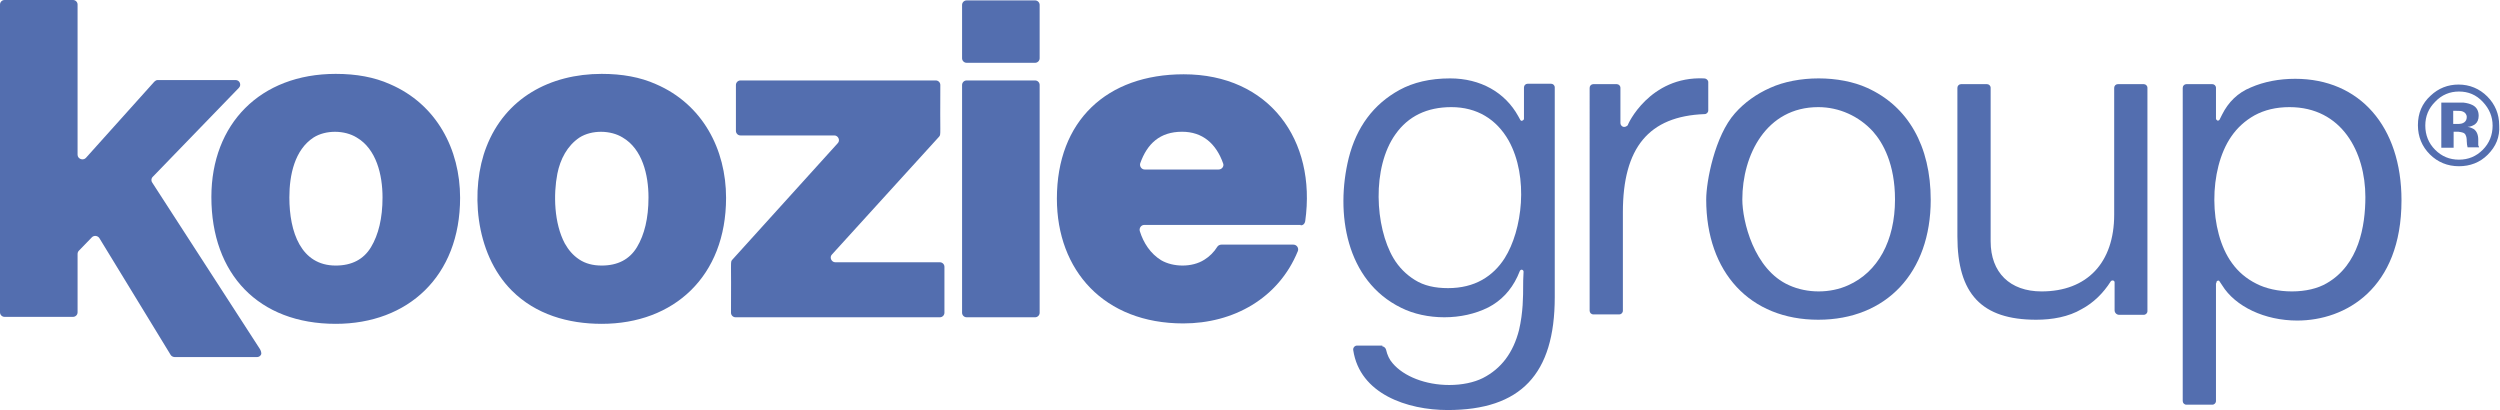 <svg xml:space="preserve" style="enable-background:new 0 0 609.1 100;" viewBox="0 0 609.1 100" y="0px" x="0px" xmlns:xlink="http://www.w3.org/1999/xlink" xmlns="http://www.w3.org/2000/svg" id="Layer_1" version="1.1">
 <style type="text/css">
  .st0{fill:#536EAF;}
 </style>
 <g>
  <path d="M95,20.5c11.4,4.9,17.1,15.9,17.1,27.7c0,19.1-12.7,30.7-30.3,30.7c-18.8,0-30.3-12.1-30.3-30.9
		C51.5,30.2,63.4,18,81.8,18C86.8,18,91.2,18.8,95,20.5 M76.4,33.5c-4.6,3-5.9,9.1-5.9,14.6c0,8.4,2.8,16.6,11.3,16.6
		c3.9,0,6.8-1.5,8.6-4.5c1.8-3,2.8-7,2.8-12.1c0-5.5-1.5-11.8-6.3-14.6C84,31.7,79.4,31.6,76.4,33.5" class="st0">
  </path>
  <path d="M159.8,20.5c11.4,4.9,17.1,15.9,17.1,27.7c0,19.1-12.7,30.7-30.3,30.7c-8.2,0-16.1-2.3-21.9-8.1
		c-9.2-9.2-10.1-25-6.2-35C123.1,23.9,134,18,146.6,18C151.6,18,156,18.8,159.8,20.5 M141.2,33.5c-3,2-4.7,5.3-5.4,8.8
		c-1,5.1-0.8,12.1,1.8,17c0.9,1.6,2,2.9,3.5,3.9c1.5,1,3.3,1.5,5.5,1.5c3.9,0,6.8-1.5,8.6-4.5c1.8-3,2.8-7,2.8-12.1
		c0-5.5-1.5-11.8-6.3-14.6C148.8,31.7,144.2,31.6,141.2,33.5" class="st0">
  </path>
  <path d="M179.2,77.3c-0.6,0-1.1-0.5-1.1-1.1c0.1-12.8-0.2-12.3,0.3-12.9l25.7-28.4c0.7-0.7,0.1-1.9-0.8-1.9h-22.9
		c-0.6,0-1.1-0.5-1.1-1.1V20.7c0-0.6,0.5-1.1,1.1-1.1h47.6c0.6,0,1.1,0.5,1.1,1.1c-0.1,12.4,0.2,12-0.3,12.6l-26.1,28.7
		c-0.7,0.7-0.1,1.9,0.8,1.9h25.5c0.6,0,1.1,0.5,1.1,1.1v11.2c0,0.6-0.5,1.1-1.1,1.1H179.2z" class="st0">
  </path>
  <path d="M235.5,77.3c-0.6,0-1.1-0.5-1.1-1.1V20.7c0-0.6,0.5-1.1,1.1-1.1h16.7c0.6,0,1.1,0.5,1.1,1.1v55.5
		c0,0.6-0.5,1.1-1.1,1.1H235.5z" class="st0">
  </path>
  <path d="M235.5,15.3c-0.6,0-1.1-0.5-1.1-1.1v-13c0-0.6,0.5-1.1,1.1-1.1h16.7c0.6,0,1.1,0.5,1.1,1.1v13
		c0,0.6-0.5,1.1-1.1,1.1H235.5z" class="st0">
  </path>
  <path d="M0,1.1C0,0.5,0.5,0,1.1,0h16.7c0.6,0,1.1,0.5,1.1,1.1v36.6c0,1,1.3,1.5,2,0.8l16.7-18.6
		c0.2-0.2,0.5-0.4,0.8-0.4h19c1,0,1.5,1.2,0.8,1.9l-21,21.7c-0.4,0.4-0.4,1-0.1,1.4L63.3,85c0.2,0.3,0.5,1,0.3,1.4
		c-0.2,0.4-0.6,0.6-1,0.6h-20c-0.4,0-0.8-0.2-1-0.5L24.2,58c-0.4-0.6-1.3-0.7-1.8-0.2l-3.2,3.3c-0.2,0.2-0.3,0.5-0.3,0.8v14.2
		c0,0.6-0.5,1.1-1.1,1.1H1.1c-0.6,0-1.1-0.5-1.1-1.1V1.1z" class="st0">
  </path>
  <path d="M316.9,54.9c0.6,0,1-0.4,1.1-1c2.8-19.8-8.8-35.8-29.6-35.8c-18.7,0-30.9,11.3-30.9,30.3
		c0,17.5,11.5,30.4,30.8,30.4c12.2,0,23.2-6.1,27.9-17.6c0.3-0.7-0.2-1.6-1.1-1.6h-17.5c-0.4,0-0.8,0.2-1,0.5
		c-0.8,1.3-1.9,2.4-3.2,3.2c-3,1.9-7.6,1.8-10.5,0.1c-2.6-1.6-4.3-4.2-5.2-7.1c-0.2-0.7,0.3-1.5,1.1-1.5H316.9z M288,32.1
		c5,0,8.3,2.9,10,7.7c0.3,0.7-0.3,1.5-1.1,1.5h-18c-0.8,0-1.3-0.8-1.1-1.5C279.5,35,282.6,32.1,288,32.1" class="st0">
  </path>
  <path d="M336.8,84.4c0.4,0,0.8,0.4,0.9,0.8c0.3,1.3,0.8,2.4,1.6,3.3c2.7,3.2,8,5.3,13.8,5.3c3.1,0,6-0.6,8.2-1.7
		c4.5-2.3,7.4-6.2,8.8-11.7c1-4.3,1-8.2,1-10.8c0-0.4,0-2,0.1-3.4c0-0.2-0.1-0.4-0.4-0.5c-0.2,0-0.4,0.1-0.5,0.3l-0.6,1.4
		c-1.6,3.4-4,5.9-7.1,7.5c-3.2,1.6-6.9,2.4-10.7,2.4c-3.8,0-7.5-0.8-10.5-2.3c-13.5-6.6-16.1-23.1-12.8-36.5
		c1.9-7.5,6-13.1,12.4-16.6c3.3-1.8,7.4-2.8,12.3-2.8c7.4,0,13.4,3.4,16.6,9.2l0.5,0.9c0.1,0.2,0.3,0.3,0.5,0.2
		c0.2-0.1,0.4-0.2,0.4-0.5v-7.6c0-0.5,0.4-0.9,0.9-0.9l5.7,0c0.5,0,0.9,0.4,0.9,0.9v51.1c0,18.8-8.3,27.5-26.1,27.5
		c-9.8,0-21.4-3.9-23-14.6c-0.1-0.6,0.4-1.1,0.9-1.1H336.8z M353.6,26.1c-5.9,0-10.5,2.2-13.6,6.6c-5.8,8.1-5,22.6-0.5,30.2
		c1.3,2.2,3.1,4,5.2,5.3c2.2,1.4,4.9,2,8.1,2c3.2,0,6-0.7,8.3-2c2.3-1.3,4.1-3.1,5.5-5.3c4.3-6.8,5.9-19.7,1-28.6
		C364.6,29,359.8,26.1,353.6,26.1" class="st0">
  </path>
  <path d="M443,77.9c-16.6,0-27.3-11.5-27.3-29.3c0-4.4,2.1-15.5,7-21c2.3-2.6,5.2-4.7,8.6-6.2c3.3-1.5,7.5-2.3,11.8-2.3
		c4.3,0,8.5,0.8,11.8,2.3c10,4.5,15.5,14.2,15.5,27.3C470.4,66.4,459.6,77.9,443,77.9 M443,26.1c-12.7,0-18.5,11.7-18.5,22.5
		c0,5.2,2.8,17.1,11.4,20.9c2.2,1,4.7,1.5,7.2,1.5c2.5,0,5-0.5,7.2-1.5c7.2-3.2,11.4-10.8,11.4-20.9c0-8.6-2.9-13.8-5.4-16.6
		C452.9,28.3,448.1,26.1,443,26.1" class="st0">
  </path>
  <path d="M539.9,69v28.7c0,0.5-0.4,0.9-0.9,0.9h-6.3c-0.5,0-0.9-0.4-0.9-0.9V21.4c0-0.5,0.4-0.9,0.9-0.9h6.3
		c0.5,0,0.9,0.4,0.9,0.9v7.5c0,0.2,0.2,0.4,0.4,0.5c0.2,0,0.4-0.1,0.5-0.3l0.6-1.2c1.5-3,3.8-5.3,7-6.6c3.2-1.4,6.9-2.1,10.8-2.1
		c15.7,0,25.9,11.6,25.9,29.6c0,21.6-13.7,29.3-25.4,29.3h0c-7.9,0-15.1-3.4-18.3-8.6l-0.6-0.9c-0.1-0.2-0.3-0.3-0.5-0.2
		c-0.2,0.1-0.3,0.2-0.3,0.5V69z M557.8,26.1c-3.3,0-6.1,0.7-8.5,2c-2.3,1.3-4.2,3-5.7,5.2c-5.5,8-5.5,23,0.2,30.8
		c1.5,2.1,3.5,3.8,5.9,5c2.3,1.2,5.4,1.9,8.7,1.9c3.3,0,6.3-0.7,8.5-2c7.8-4.5,9.4-13.9,9.4-21C576.3,37.1,570.6,26.1,557.8,26.1" class="st0">
  </path>
  <path d="M415.2,19.1c0.5,0,1,0.4,1,0.9v6.9c0,0.5-0.4,0.9-0.9,0.9c-13.6,0.5-19.9,8.2-19.9,23.9v24
		c0,0.5-0.4,0.9-0.9,0.9h-6.3c-0.5,0-0.9-0.4-0.9-0.9V21.4c0-0.5,0.4-0.9,0.9-0.9h5.7c0.5,0,0.9,0.4,0.9,0.9v8.6
		c0,0.4,0.3,0.8,0.7,0.9c0.4,0.1,0.8-0.1,1.1-0.4C396.5,30.4,401.9,18.5,415.2,19.1" class="st0">
  </path>
  <path d="M496.1,77.9c-13.3,0-19.2-6.3-19.2-20.3V21.4c0-0.5,0.4-0.9,0.9-0.9h6.3c0.5,0,0.9,0.4,0.9,0.9v37.4
		c0,7.6,4.7,12.2,12.4,12.2c11.1,0,17.7-7,17.7-18.7V21.4c0-0.5,0.4-0.9,0.9-0.9h6.3c0.5,0,0.9,0.4,0.9,0.9v54.4
		c0,0.5-0.4,0.9-0.9,0.9l-6,0c-0.6,0-1.1-0.5-1.1-1.1v-6.8c0-0.5-0.6-0.6-0.9-0.3c-1.9,3-4.3,5.3-7.1,6.8
		C504,77.2,500,77.9,496.1,77.9L496.1,77.9z" class="st0">
  </path>
  <path d="M606.1,37.7c-1.9,1.9-4.3,2.8-7,2.8c-2.8,0-5.2-1-7.1-2.9c-1.9-1.9-2.9-4.3-2.9-7.1c0-2.9,1-5.3,3.1-7.2
		c1.9-1.8,4.2-2.7,6.8-2.7c2.7,0,5.1,1,7,2.9c1.9,1.9,2.9,4.3,2.9,7C609.1,33.4,608.1,35.7,606.1,37.7 M593.3,24.8
		c-1.6,1.6-2.4,3.5-2.4,5.8c0,2.3,0.8,4.3,2.4,5.9c1.6,1.6,3.5,2.4,5.8,2.4c2.3,0,4.2-0.8,5.8-2.4c1.6-1.6,2.4-3.6,2.4-5.9
		c0-2.2-0.8-4.1-2.4-5.8c-1.6-1.7-3.5-2.5-5.8-2.5C596.9,22.3,594.9,23.1,593.3,24.8 M594.8,36.1V25c0.7,0,1.7,0,3.1,0
		c1.4,0,2.1,0,2.3,0c0.9,0.1,1.6,0.3,2.2,0.6c1,0.5,1.5,1.4,1.5,2.6c0,0.9-0.3,1.6-0.8,2c-0.5,0.4-1.2,0.7-1.9,0.7
		c0.7,0.1,1.2,0.4,1.6,0.6c0.6,0.5,1,1.3,1,2.5v1c0,0.1,0,0.2,0,0.3c0,0.1,0,0.2,0.1,0.3l0.1,0.3h-2.8c-0.1-0.4-0.2-0.9-0.2-1.5
		c0-0.7-0.1-1.1-0.2-1.3c-0.1-0.4-0.4-0.7-0.8-0.8c-0.2-0.1-0.5-0.1-1-0.2l-0.6,0h-0.6v3.9H594.8z M600.1,27.2
		c-0.4-0.2-1-0.2-1.7-0.2h-0.7v3.2h1.1c0.7,0,1.2-0.1,1.6-0.4c0.4-0.3,0.6-0.7,0.6-1.3C601,27.9,600.6,27.4,600.1,27.2" class="st0">
  </path>
 </g>
</svg>